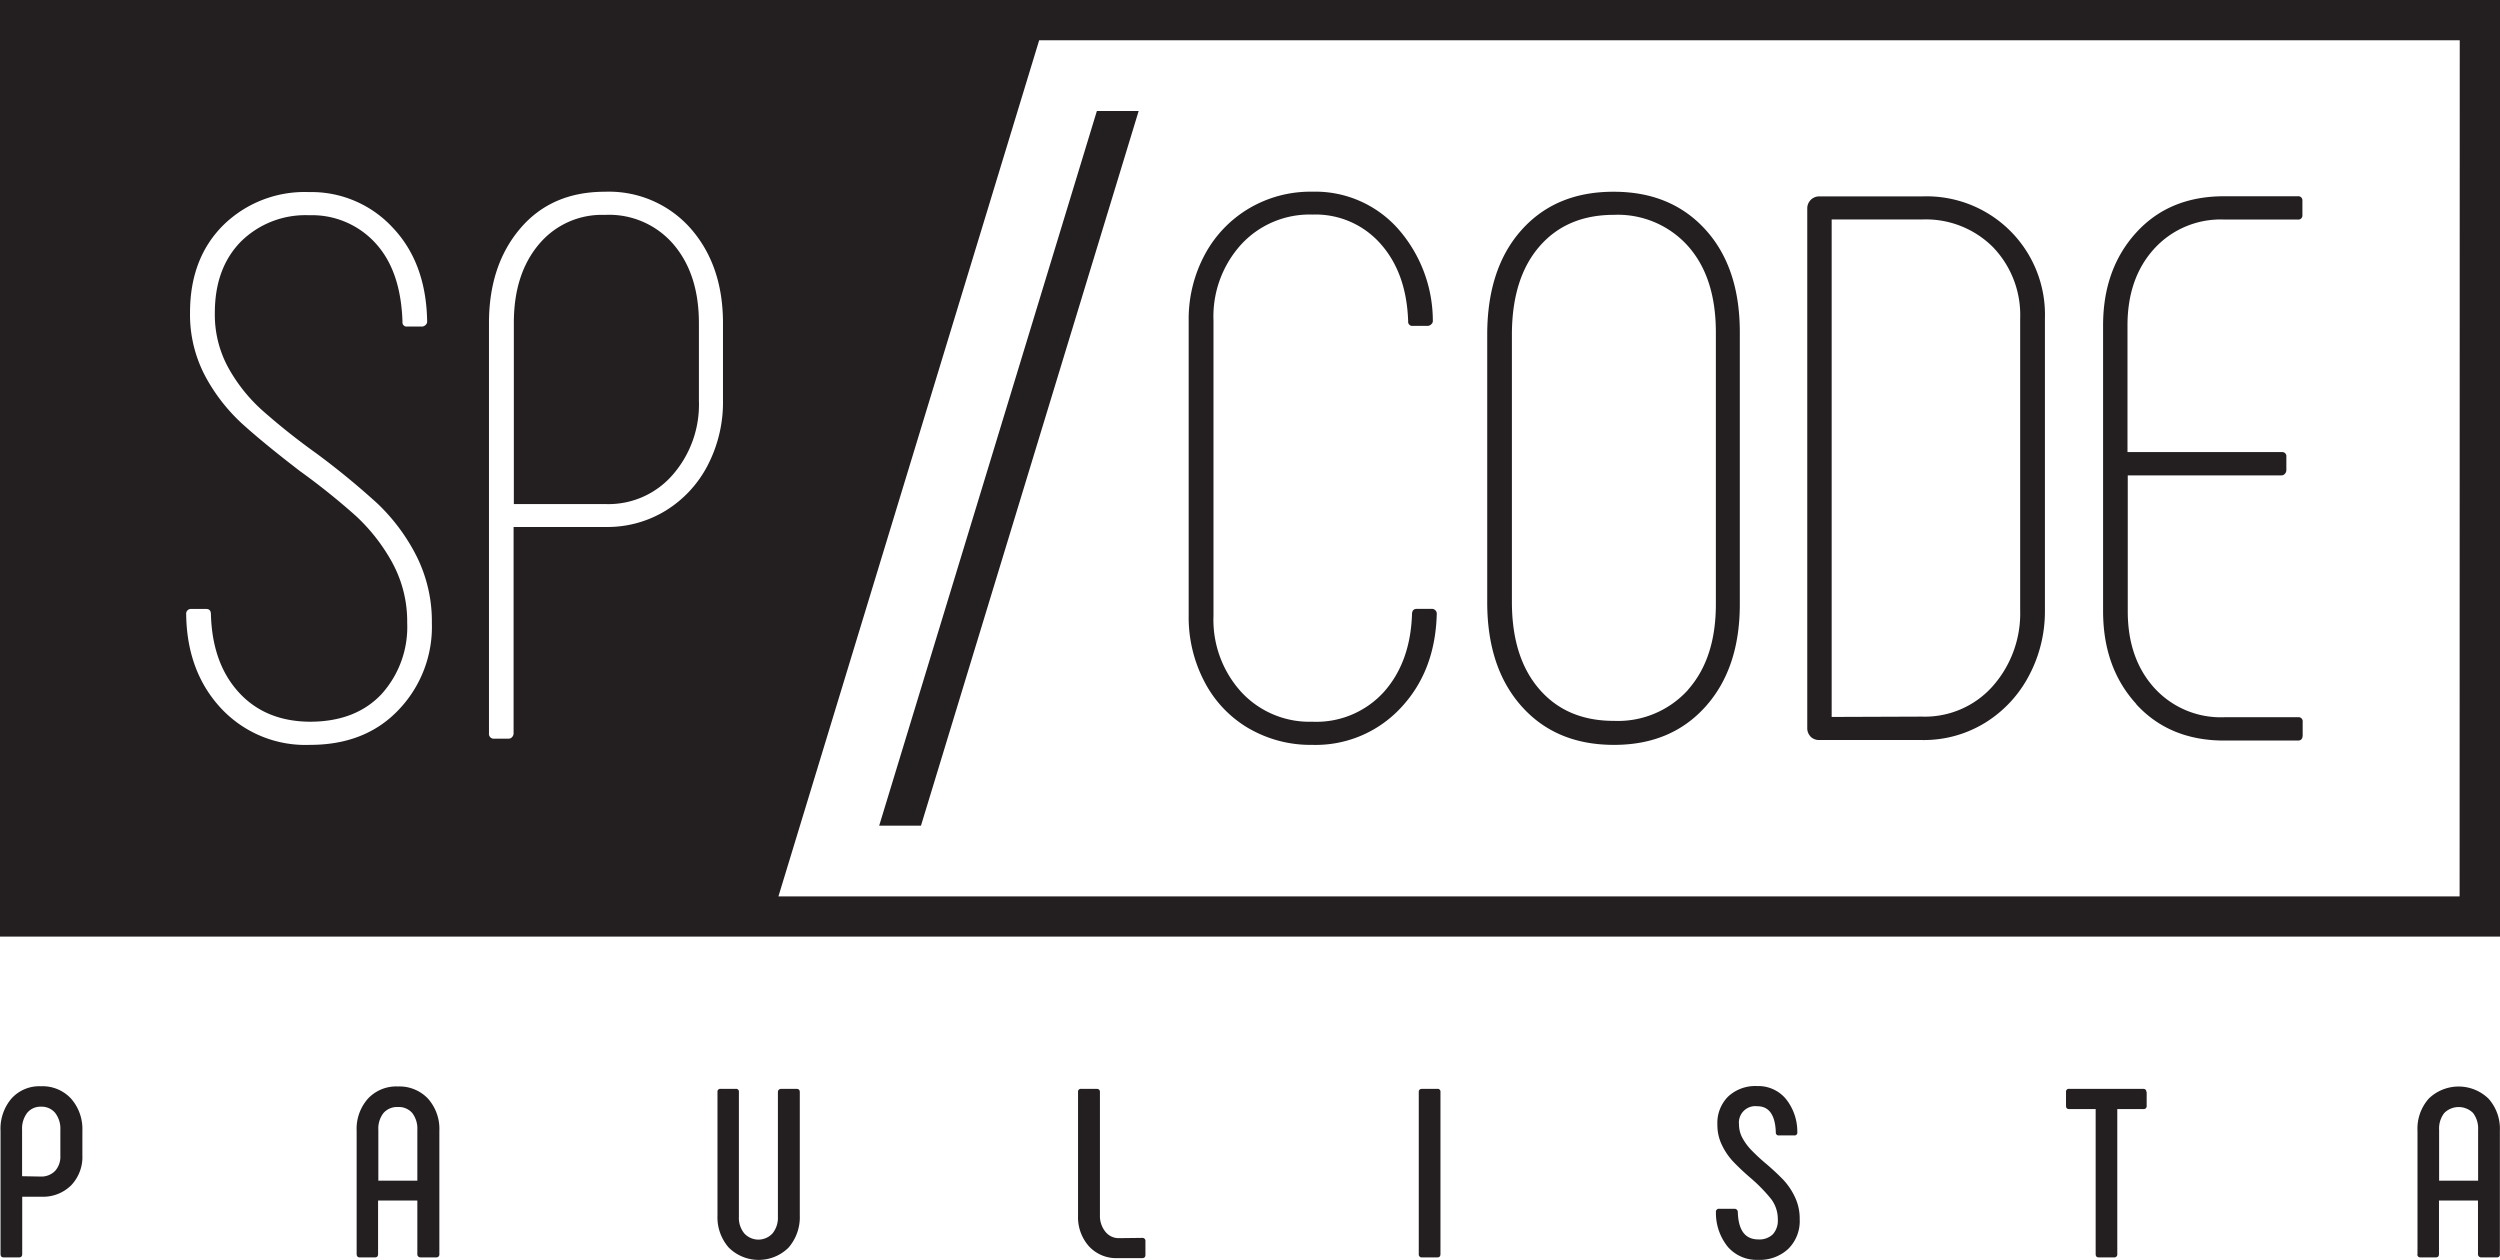 <svg xmlns="http://www.w3.org/2000/svg" xmlns:xlink="http://www.w3.org/1999/xlink" viewBox="0 0 376.91 189.97"><defs><style>.cls-1{fill:none;}.cls-2{clip-path:url(#clip-path);}.cls-3{fill:#231f20;}</style><clipPath id="clip-path" transform="translate(0 0)"><rect class="cls-1" width="376.91" height="189.97"/></clipPath></defs><title>logo-spcode</title><g id="Layer_2" data-name="Layer 2"><g id="Layer_1-2" data-name="Layer 1"><g class="cls-2"><path class="cls-3" d="M.08,189.06V170.48a7,7,0,0,1,1.65-4.86,5.64,5.64,0,0,1,4.45-1.85,5.84,5.84,0,0,1,4.53,1.86,6.92,6.92,0,0,1,1.71,4.85v3.7a6.17,6.17,0,0,1-1.69,4.52,6,6,0,0,1-4.52,1.72H3.35v8.64q0,.51-.48.51H.55c-.31,0-.47-.17-.47-.51m6-11.68a2.91,2.91,0,0,0,2.22-.84,3.19,3.19,0,0,0,.8-2.29v-3.92a3.87,3.87,0,0,0-.78-2.54,2.64,2.64,0,0,0-2.13-.94,2.58,2.58,0,0,0-2.1.94,3.92,3.92,0,0,0-.76,2.54v7Z" transform="translate(0 0)"/><path class="cls-3" d="M53.77,189.06V170.48a6.84,6.84,0,0,1,1.71-4.85A5.84,5.84,0,0,1,60,163.8a5.93,5.93,0,0,1,4.52,1.83,6.85,6.85,0,0,1,1.72,4.85v18.58a.45.45,0,0,1-.51.51H63.42a.52.52,0,0,1-.36-.13.46.46,0,0,1-.14-.38V181H57v8.06q0,.51-.48.51H54.24c-.31,0-.47-.17-.47-.51M62.92,178v-7.66a3.85,3.85,0,0,0-.77-2.54,2.67,2.67,0,0,0-2.17-.9,2.71,2.71,0,0,0-2.16.9,3.8,3.8,0,0,0-.78,2.54V178Z" transform="translate(0 0)"/><path class="cls-3" d="M110.93,164.16a.42.42,0,0,1,.47.48v18.8a3.7,3.7,0,0,0,.8,2.5,2.89,2.89,0,0,0,4.28,0,3.75,3.75,0,0,0,.8-2.5v-18.8a.47.47,0,0,1,.14-.35.57.57,0,0,1,.37-.13h2.28q.51,0,.51.48v18.61a7,7,0,0,1-1.7,4.85,6.4,6.4,0,0,1-9,0,6.91,6.91,0,0,1-1.71-4.85V164.64a.42.42,0,0,1,.47-.48Z" transform="translate(0 0)"/><path class="cls-3" d="M172.19,186.63a.45.45,0,0,1,.5.51v2.07c0,.31-.17.47-.5.47h-3.67a5.6,5.6,0,0,1-4.36-1.8,6.59,6.59,0,0,1-1.63-4.59V164.64a.42.42,0,0,1,.47-.48h2.33c.33,0,.5.16.5.48v18.54a3.78,3.78,0,0,0,.8,2.49,2.56,2.56,0,0,0,2.07,1Z" transform="translate(0 0)"/><path class="cls-3" d="M214.41,164.16h2.29a.42.42,0,0,1,.47.48v24.42c0,.34-.16.51-.47.51h-2.29a.45.45,0,0,1-.51-.51V164.64q0-.48.51-.48" transform="translate(0 0)"/><path class="cls-3" d="M260.51,188a8.12,8.12,0,0,1-1.81-5.25.45.45,0,0,1,.51-.51h2.28a.49.49,0,0,1,.51.48q.11,4.14,3.09,4.14a2.92,2.92,0,0,0,2.19-.77,3.07,3.07,0,0,0,.75-2.25,5,5,0,0,0-1.06-3.14,24.39,24.39,0,0,0-3.12-3.17,34.83,34.83,0,0,1-2.59-2.45,9.77,9.77,0,0,1-1.65-2.44,6.89,6.89,0,0,1-.69-3.1,5.63,5.63,0,0,1,1.63-4.23,6,6,0,0,1,4.35-1.57,5.42,5.42,0,0,1,4.3,1.88,7.87,7.87,0,0,1,1.77,5.08.42.42,0,0,1-.48.48h-2.28a.42.42,0,0,1-.48-.48q-.14-3.91-2.79-3.92a2.48,2.48,0,0,0-2.76,2.76,4.2,4.2,0,0,0,.53,2.05,8.21,8.21,0,0,0,1.29,1.76,29.1,29.1,0,0,0,2.14,2,36.13,36.13,0,0,1,2.7,2.5,10.16,10.16,0,0,1,1.76,2.6,7.6,7.6,0,0,1,.73,3.39,5.87,5.87,0,0,1-1.73,4.45,6.28,6.28,0,0,1-4.55,1.65,5.76,5.76,0,0,1-4.54-1.94" transform="translate(0 0)"/><path class="cls-3" d="M323.64,164.64v2.06a.45.45,0,0,1-.51.51h-3.92v21.85a.45.45,0,0,1-.5.51h-2.29c-.32,0-.47-.17-.47-.51V167.21h-4c-.32,0-.47-.17-.47-.51v-2.06a.42.42,0,0,1,.47-.48h11.14q.51,0,.51.48" transform="translate(0 0)"/><path class="cls-3" d="M364.47,189.06V170.48a6.83,6.83,0,0,1,1.7-4.85,6.47,6.47,0,0,1,9,0,6.8,6.8,0,0,1,1.72,4.85v18.58a.44.44,0,0,1-.5.51h-2.29a.48.48,0,0,1-.36-.13.46.46,0,0,1-.15-.38V181h-5.88v8.06c0,.34-.16.51-.47.51h-2.32c-.32,0-.47-.17-.47-.51M373.61,178v-7.66a3.85,3.85,0,0,0-.76-2.54,3.07,3.07,0,0,0-4.34,0,3.8,3.8,0,0,0-.78,2.54V178Z" transform="translate(0 0)"/><polygon class="cls-3" points="165.37 16.73 132.55 124.48 138.85 124.48 171.67 16.73 165.37 16.73"/><path class="cls-3" d="M188.24,109.8a17.41,17.41,0,0,1-6.64-7,20.88,20.88,0,0,1-2.39-10V48.36a20.53,20.53,0,0,1,2.39-9.9,17.93,17.93,0,0,1,6.64-7,18.2,18.2,0,0,1,9.61-2.56,16.69,16.69,0,0,1,12.87,5.53,21,21,0,0,1,5.3,14,.65.65,0,0,1-.24.46.77.77,0,0,1-.58.24H213a.62.62,0,0,1-.7-.7c-.16-4.82-1.53-8.7-4.14-11.65a13.06,13.06,0,0,0-10.3-4.43,14,14,0,0,0-10.72,4.49,16.14,16.14,0,0,0-4.19,11.47V92.85a16.17,16.17,0,0,0,4.19,11.48,14,14,0,0,0,10.72,4.48,13.74,13.74,0,0,0,10.77-4.48q4-4.48,4.25-11.71c0-.54.23-.82.7-.82h2.21a.73.73,0,0,1,.82.82q-.24,8.63-5.47,14.15a17.52,17.52,0,0,1-13.28,5.53,18.54,18.54,0,0,1-9.61-2.5" transform="translate(0 0)"/><path class="cls-3" d="M229.4,106.48q-5.19-5.82-5.18-15.72V50.46q0-10,5.18-15.79t13.92-5.76q8.61,0,13.8,5.71t5.18,15.49v41q0,9.66-5.18,15.43t-13.8,5.76q-8.74,0-13.92-5.82m25.1-2.5q4.19-4.73,4.19-12.87v-41q0-8.28-4.19-13a14.21,14.21,0,0,0-11.18-4.72q-7.11,0-11.24,4.78t-4.14,13.28v40.3q0,8.38,4.14,13.16t11.24,4.77A14.23,14.23,0,0,0,254.5,104" transform="translate(0 0)"/><path class="cls-3" d="M273,111.08a1.81,1.81,0,0,1-.53-1.34V31.47a1.82,1.82,0,0,1,.53-1.34,1.8,1.8,0,0,1,1.34-.52h15.49A17.84,17.84,0,0,1,308.3,48V92a20.63,20.63,0,0,1-2.39,9.84,18.38,18.38,0,0,1-6.58,7.1,17.64,17.64,0,0,1-9.55,2.63H274.29a1.81,1.81,0,0,1-1.34-.53m16.83-3a13.67,13.67,0,0,0,10.66-4.6A16.55,16.55,0,0,0,304.57,92V48a14.74,14.74,0,0,0-4.08-10.72,14.29,14.29,0,0,0-10.71-4.19H276.15v75Z" transform="translate(0 0)"/><path class="cls-3" d="M322.07,106.13q-5-5.47-5-14V49.06q0-8.51,5-14t13.28-5.47h11.07a.62.62,0,0,1,.7.7V32.4a.62.62,0,0,1-.7.7H335.35a13.53,13.53,0,0,0-10.6,4.43q-4,4.42-4,11.53v19.1H344a.62.62,0,0,1,.7.7v2a.8.8,0,0,1-.23.58.66.66,0,0,1-.47.23H320.79v20.5q0,7.11,4,11.54a13.53,13.53,0,0,0,10.6,4.42h11.07a.62.62,0,0,1,.7.7v2c0,.54-.24.82-.7.82H335.35q-8.27,0-13.28-5.48" transform="translate(0 0)"/><path class="cls-3" d="M0,141.21H376.91V0H0ZM59.17,84.87a28,28,0,0,0-5.42-7A103.47,103.47,0,0,0,45.19,71q-5.47-4.2-8.74-7.17a27.2,27.2,0,0,1-5.53-7.16,19.79,19.79,0,0,1-2.27-9.55q0-8.16,5-13.16a17.5,17.5,0,0,1,12.93-5,16.67,16.67,0,0,1,12.63,5.36q5.07,5.35,5.19,14.21a.65.65,0,0,1-.24.46.75.75,0,0,1-.58.24H61.38a.62.62,0,0,1-.7-.7c-.16-5.13-1.51-9.09-4.08-11.88a12.94,12.94,0,0,0-10-4.2,13.83,13.83,0,0,0-10.31,4q-3.9,4-3.9,10.72a16.61,16.61,0,0,0,2,8.21,24.71,24.71,0,0,0,5.12,6.46,100.49,100.49,0,0,0,8.21,6.53,117.44,117.44,0,0,1,9.15,7.51,29,29,0,0,1,5.82,7.75A21.93,21.93,0,0,1,65.11,93.9,18.11,18.11,0,0,1,60,107.12Q55,112.31,46.7,112.3a17.39,17.39,0,0,1-13.39-5.53q-5.13-5.53-5.24-14.15a.72.72,0,0,1,.81-.81H31.1c.46,0,.7.27.7.81Q32,100,36,104.38t10.71,4.43q6.87,0,10.78-4.13a15.08,15.08,0,0,0,3.9-10.78,18.47,18.47,0,0,0-2.21-9M109,60.36a20.6,20.6,0,0,1-2.33,9.84A17.39,17.39,0,0,1,100.34,77a16.82,16.82,0,0,1-8.91,2.45h-14v31.1a.82.82,0,0,1-.23.58.66.66,0,0,1-.47.23H74.54a.72.72,0,0,1-.82-.81V48.71q0-8.73,4.72-14.27T91.2,28.91a16.4,16.4,0,0,1,12.92,5.53Q109,40,109,48.71Zm261.82,74.78H117.36L156.67,6.07H370.84Z" transform="translate(0 0)"/><path class="cls-3" d="M91.2,32.4a12.35,12.35,0,0,0-10,4.49q-3.74,4.48-3.73,11.82V76h14a12.81,12.81,0,0,0,9.9-4.36,16.11,16.11,0,0,0,4-11.24V48.71q0-7.34-3.79-11.82A12.77,12.77,0,0,0,91.2,32.4" transform="translate(0 0)"/></g></g></g></svg>